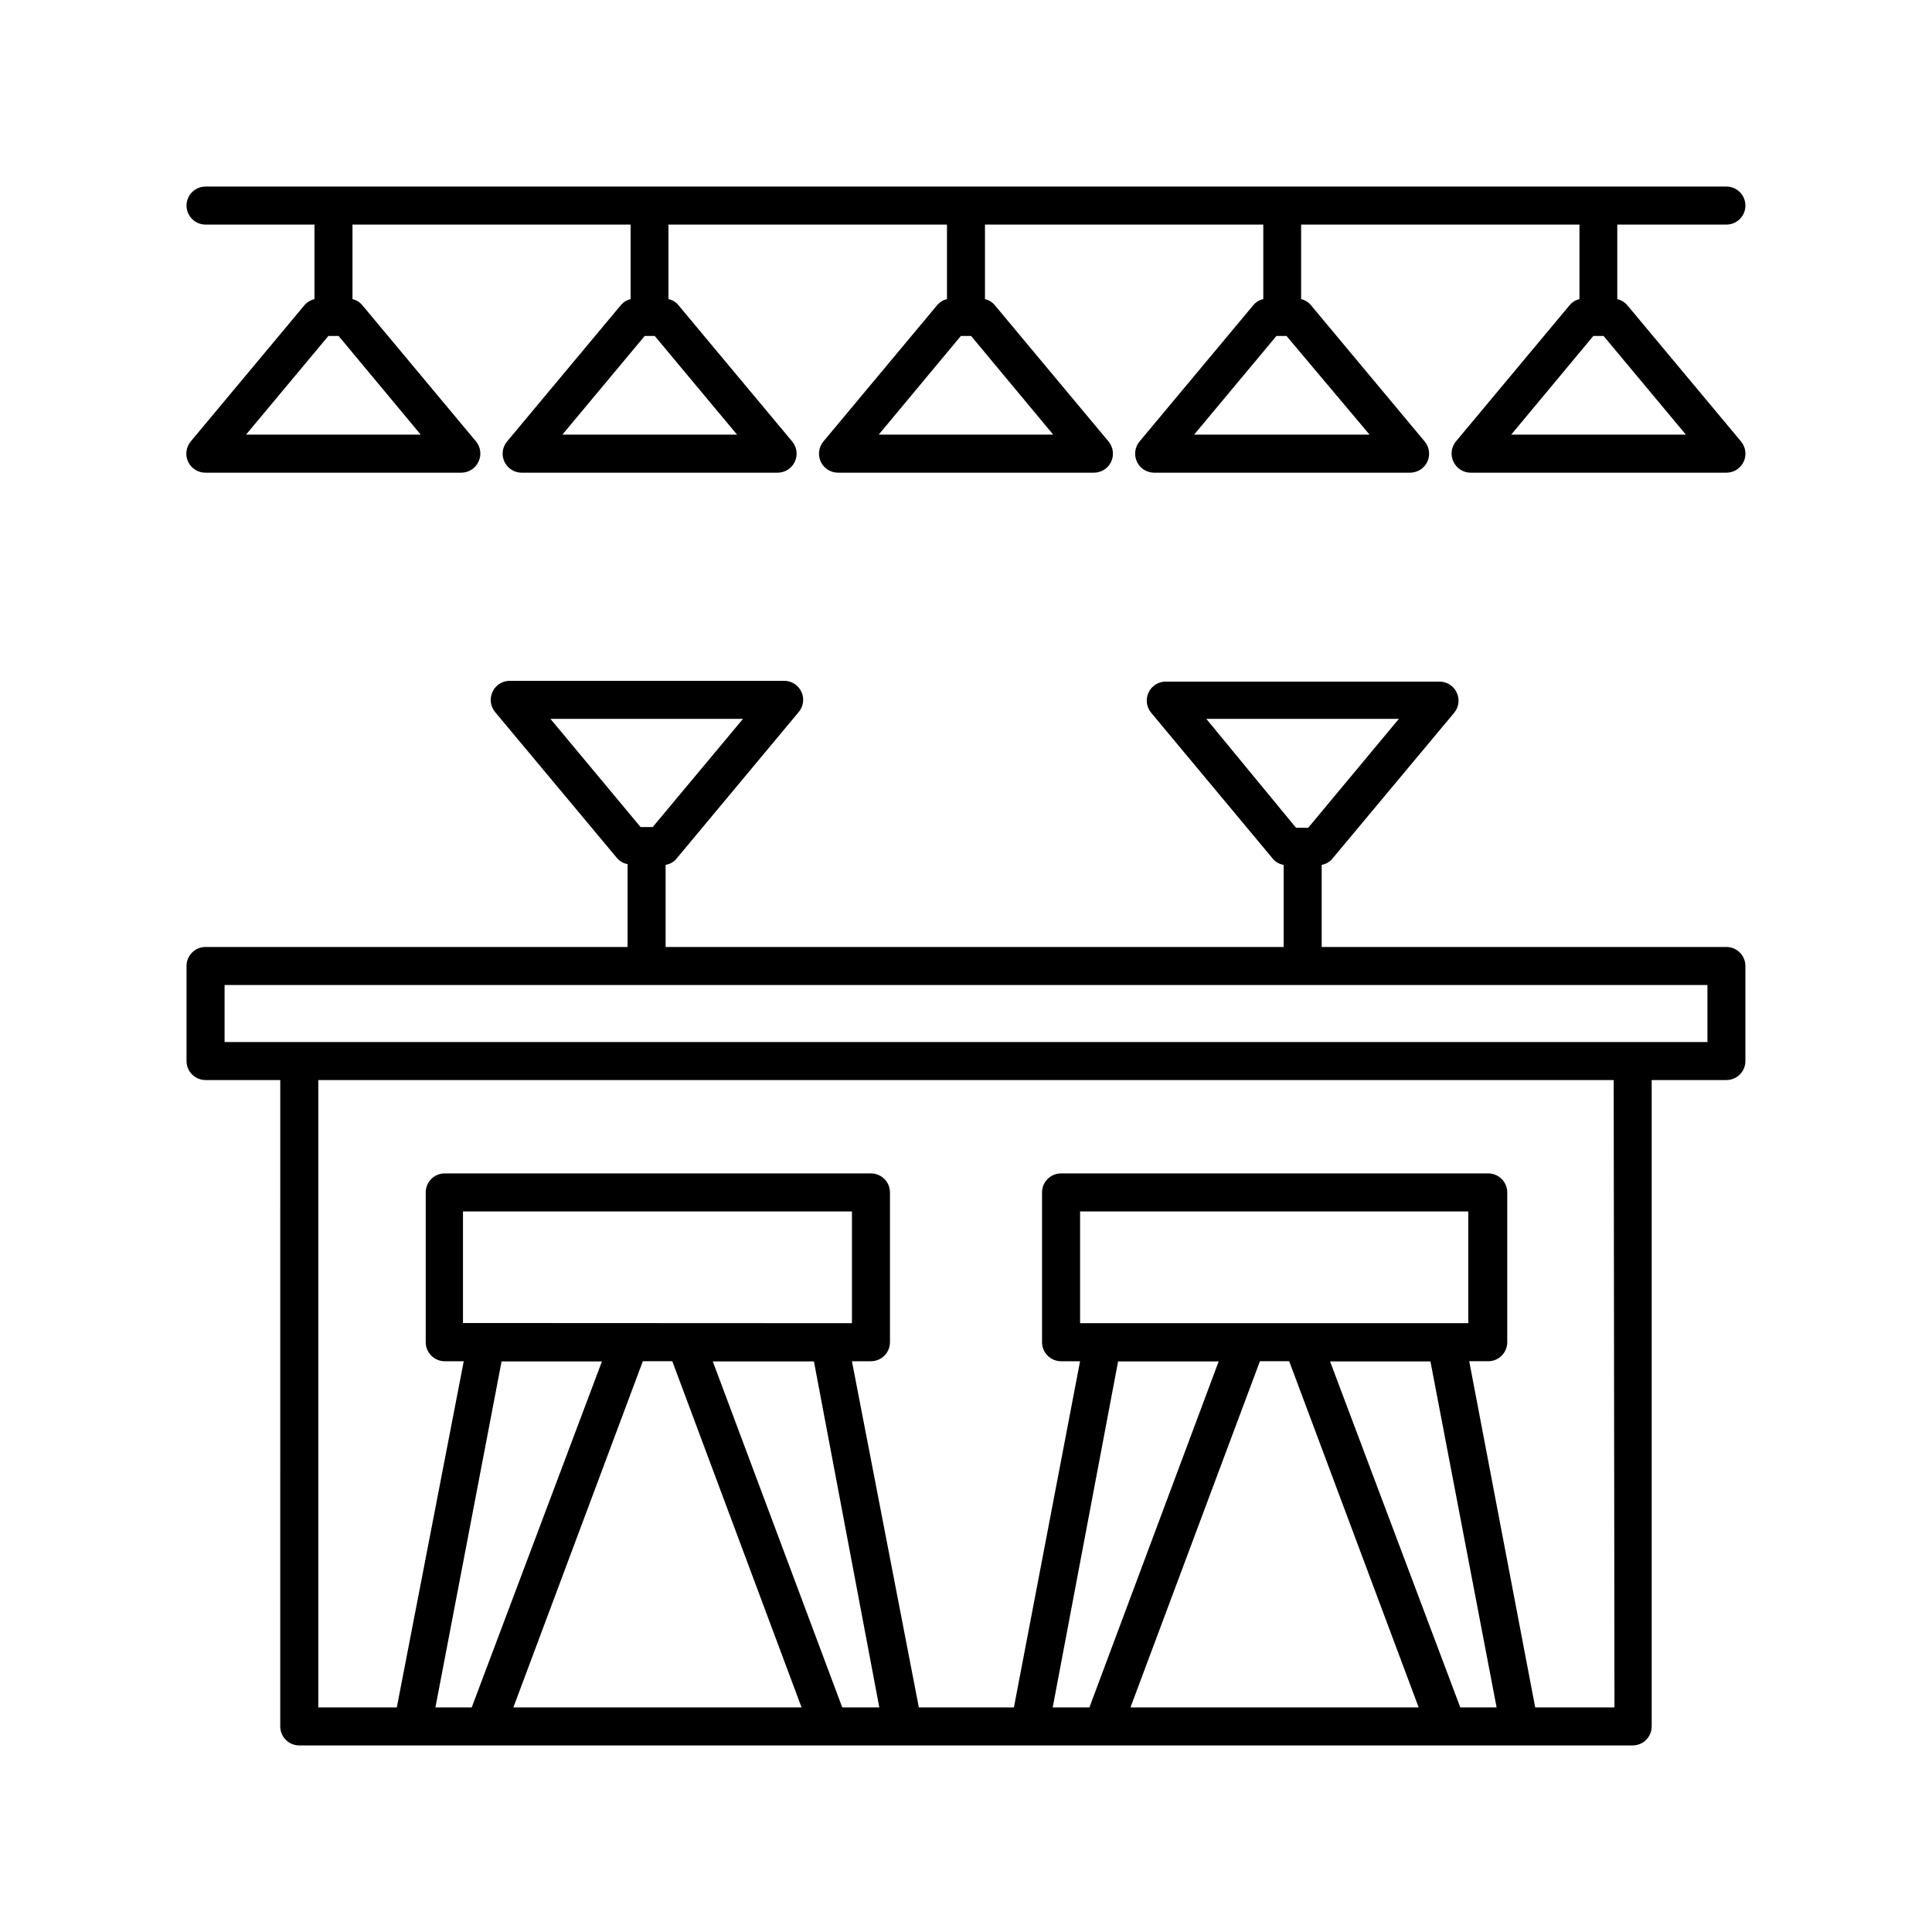 <?xml version="1.0" encoding="UTF-8"?>
<!-- Uploaded to: ICON Repo, www.svgrepo.com, Generator: ICON Repo Mixer Tools -->
<svg fill="#000000" width="800px" height="800px" version="1.1" viewBox="144 144 512 512" xmlns="http://www.w3.org/2000/svg">
 <g>
  <path d="m601.52 394.96h-107.26v-21.766c1.078-0.18 2.059-0.734 2.769-1.562l32.344-38.742c1.254-1.516 1.508-3.621 0.656-5.391-0.832-1.75-2.598-2.867-4.535-2.871h-72.547c-1.957-0.004-3.738 1.125-4.57 2.898-0.828 1.77-0.562 3.859 0.691 5.363l32.293 38.742c0.723 0.844 1.727 1.398 2.82 1.562v21.766h-163.79v-21.766c1.094-0.164 2.098-0.719 2.82-1.562l32.293-38.742c1.387-1.492 1.738-3.676 0.891-5.527-0.852-1.855-2.734-3.012-4.769-2.938h-72.547c-1.941 0.008-3.703 1.125-4.535 2.871-0.852 1.773-0.598 3.879 0.652 5.394l32.344 38.742h0.004c0.711 0.828 1.691 1.379 2.769 1.562v21.965h-111.84c-2.785 0-5.039 2.254-5.039 5.039v25.191-0.004c0 1.336 0.531 2.617 1.477 3.562 0.941 0.945 2.223 1.477 3.562 1.477h19.801l-0.004 171.3c0 1.336 0.531 2.617 1.477 3.562 0.945 0.945 2.227 1.473 3.562 1.473h353.37c1.336 0 2.617-0.527 3.562-1.473 0.945-0.945 1.477-2.227 1.477-3.562v-171.3h19.801c1.336 0 2.617-0.531 3.562-1.477 0.945-0.945 1.473-2.227 1.473-3.562v-25.188c0-1.336-0.527-2.617-1.473-3.562-0.945-0.945-2.227-1.477-3.562-1.477zm-137.84-60.457h51.035l-24.031 28.867h-3.223zm-173.81 0h51.035l-23.93 28.668h-3.223zm-20.859 261.98h-9.621l17.531-91.695h26.602zm-2.316-101.87v-29.574h103.08v29.625zm13.352 101.87 34.309-91.742h7.809l34.258 91.742zm87.16 0-34.312-91.695h26.805l17.328 91.695zm65.496 0h-9.727l17.332-91.695h26.652zm-2.473-101.82v-29.625h102.88v29.625zm13.352 101.82 34.309-91.742h7.758l34.312 91.742zm87.41 0-34.512-91.695h26.602l17.535 91.695zm40.859 0h-21.008l-17.484-91.742h5.039c1.336 0 2.617-0.531 3.562-1.477 0.945-0.945 1.477-2.227 1.477-3.562v-39.699c0-1.336-0.531-2.621-1.477-3.562-0.945-0.945-2.227-1.477-3.562-1.477h-113.21c-2.781 0-5.035 2.254-5.035 5.039v39.699c0 1.336 0.531 2.617 1.473 3.562 0.945 0.945 2.227 1.477 3.562 1.477h5.039l-17.531 91.742h-25.191l-17.734-91.742h5.039c1.336 0 2.617-0.531 3.562-1.477 0.945-0.945 1.477-2.227 1.477-3.562v-39.699c0-1.336-0.531-2.621-1.477-3.562-0.945-0.945-2.227-1.477-3.562-1.477h-112.95c-2.785 0-5.039 2.254-5.039 5.039v39.699c0 1.336 0.531 2.617 1.477 3.562 0.941 0.945 2.227 1.477 3.562 1.477h5.039l-17.738 91.742h-20.805v-166.26h343.29zm24.637-176.33h-392.97v-15.117h392.97z"/>
  <path d="m601.52 193.44h-403.05c-2.785 0-5.039 2.254-5.039 5.039 0 2.781 2.254 5.035 5.039 5.035h28.867v19.75c-0.988 0.234-1.887 0.762-2.57 1.512l-30.23 36.223h0.004c-1.262 1.512-1.523 3.613-0.68 5.391 0.844 1.773 2.641 2.894 4.609 2.875h67.812c1.949-0.016 3.715-1.156 4.531-2.926 0.832-1.754 0.578-3.832-0.652-5.34l-30.23-36.223c-0.656-0.762-1.539-1.289-2.519-1.512v-19.75h73.707v19.75c-0.977 0.223-1.863 0.75-2.516 1.512l-30.23 36.223c-1.246 1.496-1.523 3.574-0.707 5.34 0.828 1.789 2.617 2.93 4.586 2.926h67.812c1.957 0 3.738-1.129 4.57-2.898s0.562-3.863-0.691-5.367l-30.23-36.223h0.004c-0.668-0.773-1.57-1.305-2.57-1.512v-19.75h73.809v19.75c-0.98 0.223-1.863 0.75-2.519 1.512l-30.23 36.223c-1.25 1.504-1.52 3.598-0.688 5.367 0.832 1.77 2.613 2.898 4.57 2.898h67.812c1.953 0 3.734-1.129 4.566-2.898 0.832-1.77 0.562-3.863-0.688-5.367l-30.23-36.223c-0.656-0.762-1.539-1.289-2.519-1.512v-19.75h73.758v19.75c-1 0.207-1.902 0.738-2.566 1.512l-30.23 36.223c-1.25 1.504-1.52 3.598-0.688 5.367 0.828 1.77 2.609 2.898 4.566 2.898h67.812c1.969 0.004 3.758-1.137 4.586-2.926 0.816-1.766 0.543-3.844-0.707-5.34l-30.23-36.223h0.004c-0.656-0.762-1.539-1.289-2.519-1.512v-19.75h73.758v19.75c-0.98 0.223-1.863 0.75-2.519 1.512l-30.23 36.223h0.004c-1.23 1.508-1.488 3.586-0.656 5.34 0.816 1.77 2.586 2.91 4.535 2.926h67.812c1.953 0 3.734-1.129 4.566-2.898 0.832-1.77 0.562-3.863-0.688-5.367l-30.23-36.223c-0.684-0.75-1.578-1.277-2.566-1.512v-19.75h28.918c2.781 0 5.035-2.254 5.035-5.035 0-2.785-2.254-5.039-5.035-5.039zm-346.02 65.746h-46.301l21.816-26.148h2.719zm83.832 0h-46.301l21.816-26.148h2.672zm83.785 0h-46.25l21.766-26.148h2.719zm83.832 0h-46.5l21.816-26.148h2.672zm83.832 0h-46.297l21.762-26.148h2.719z"/>
 </g>
</svg>